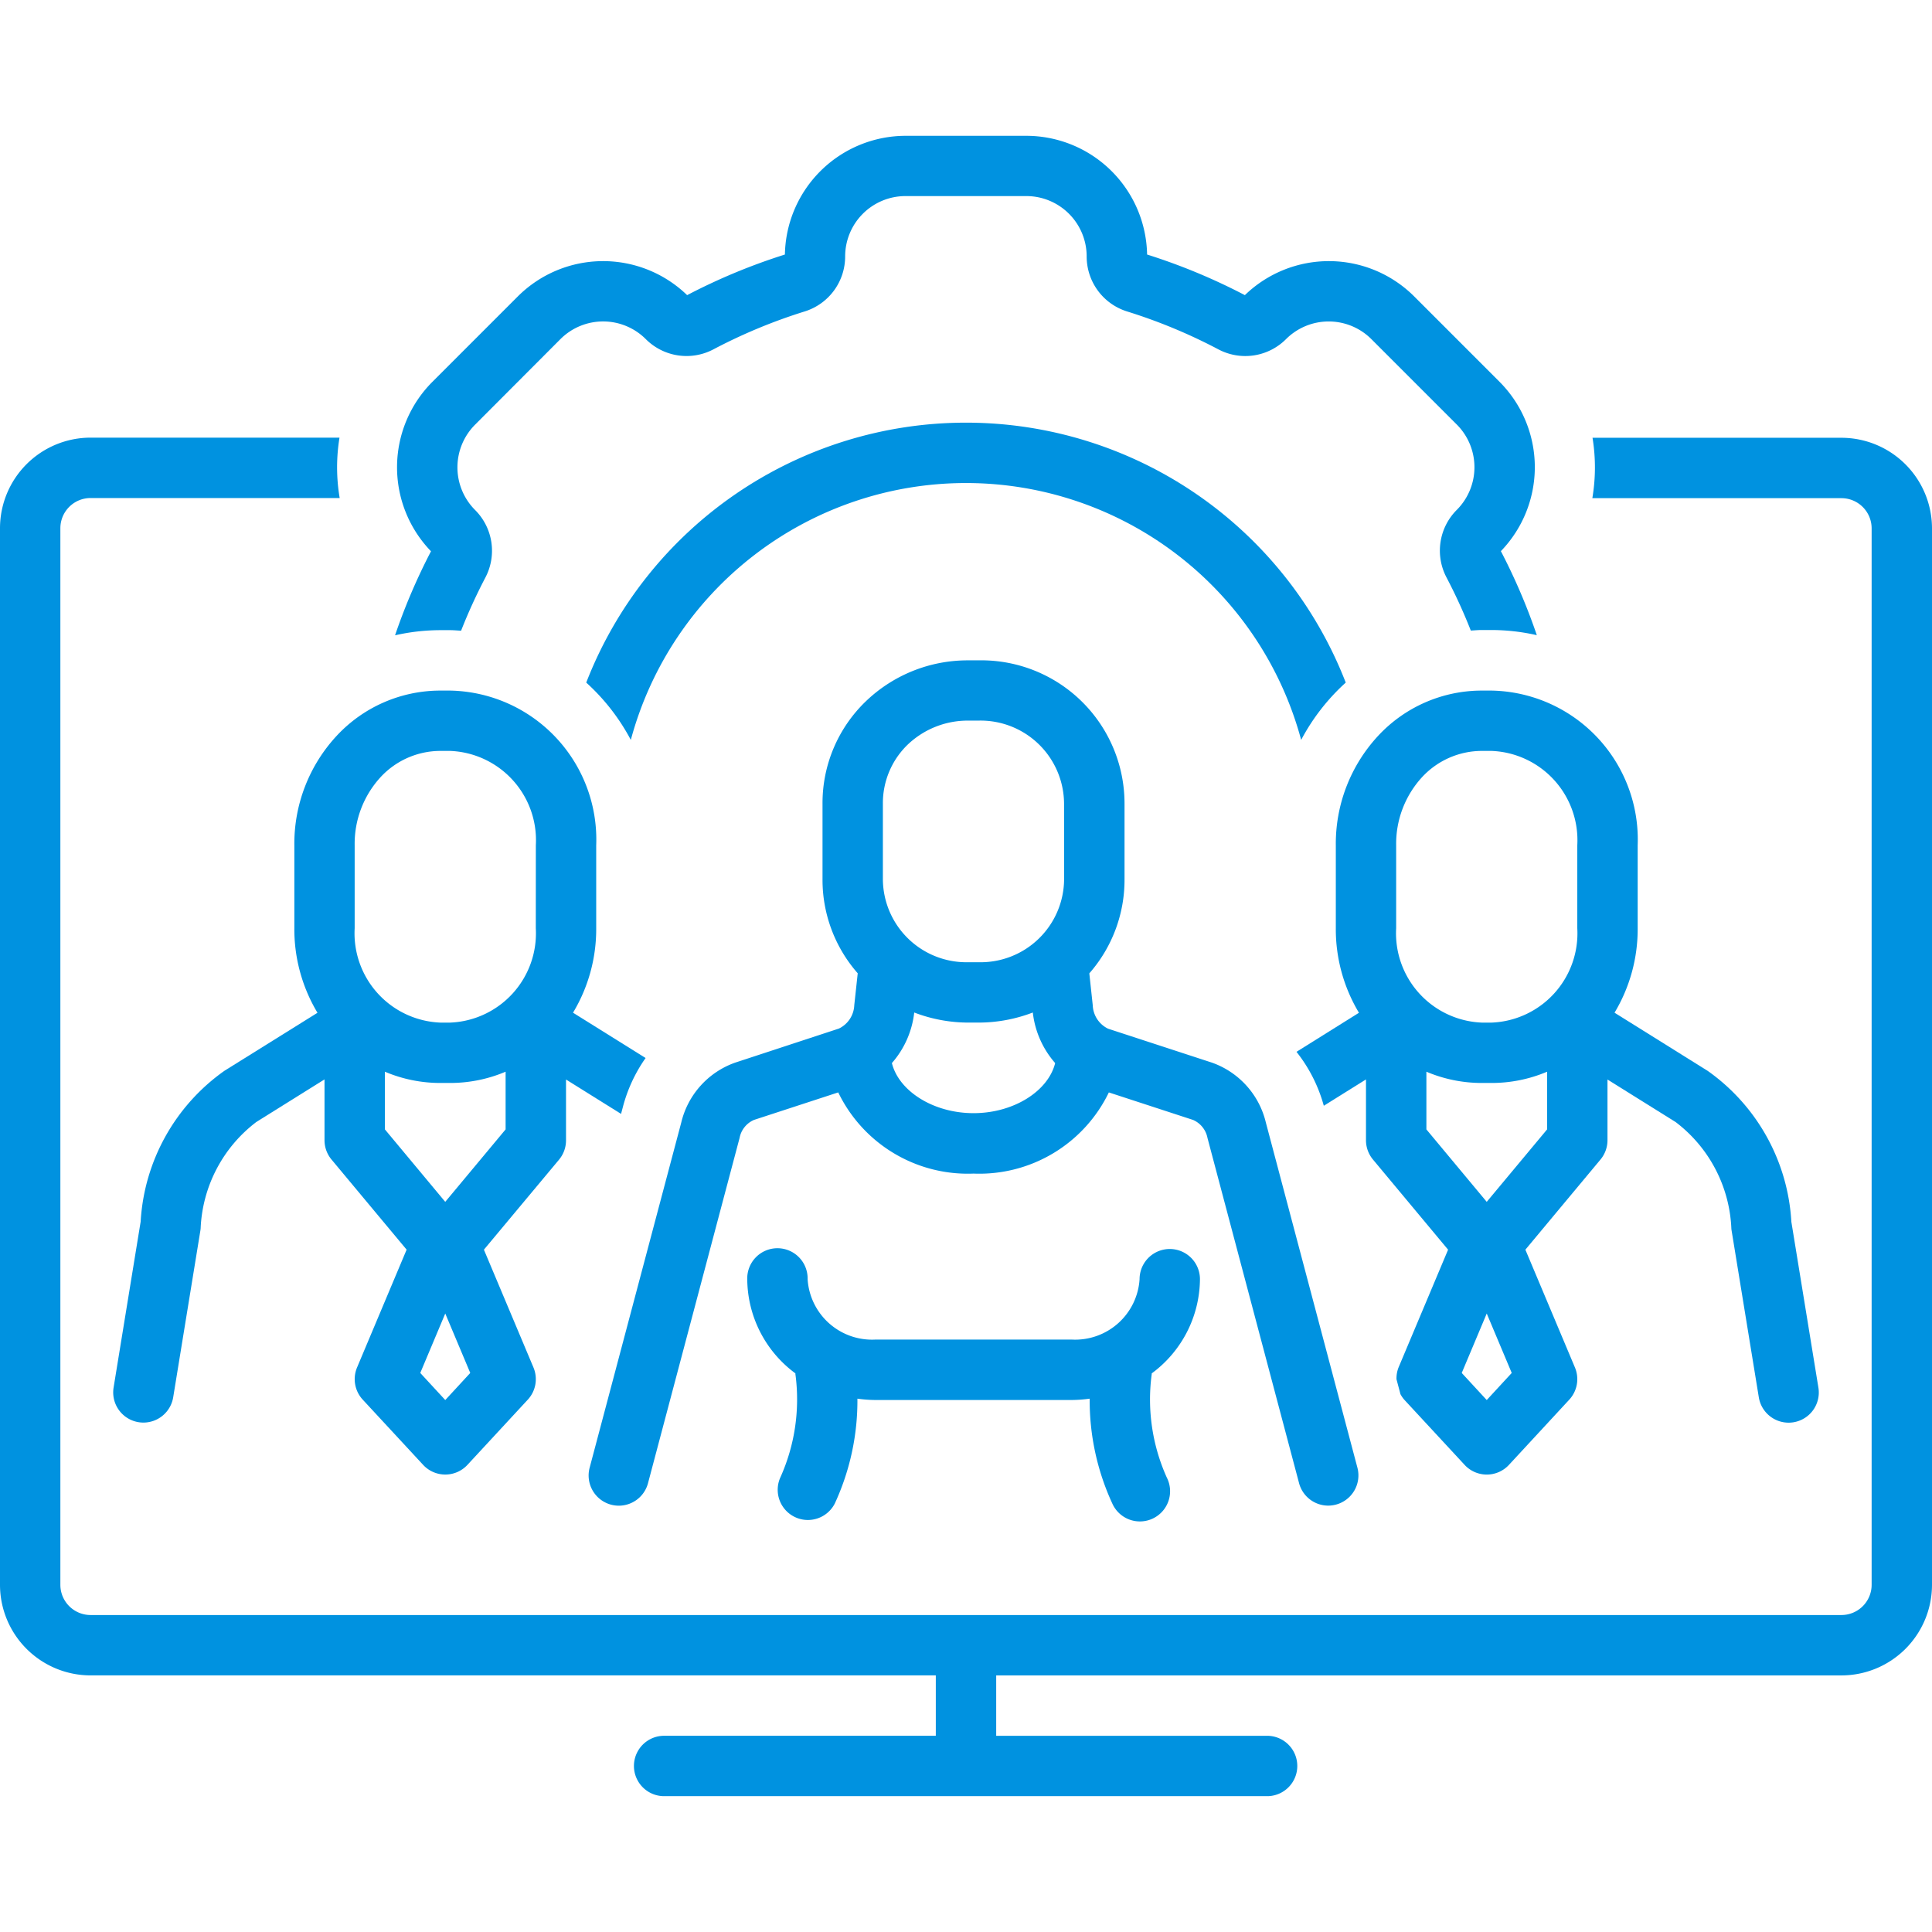 <svg xmlns="http://www.w3.org/2000/svg" xmlns:xlink="http://www.w3.org/1999/xlink" width="94" height="94" viewBox="0 0 94 94">
  <defs>
    <clipPath id="clip-path">
      <rect id="security" width="94" height="94" transform="translate(1384 2855)" fill="#0092e0"/>
    </clipPath>
  </defs>
  <g id="Mask_Group_29" data-name="Mask Group 29" transform="translate(-1384 -2855)" clip-path="url(#clip-path)">
    <g id="gear_15942453" transform="translate(1384 2855)">
      <path id="Path_142" data-name="Path 142" d="M89.594,21.3H77.483a8.946,8.946,0,0,1-.009,2.938h12.12A1.471,1.471,0,0,1,91.063,25.7V77.109a1.471,1.471,0,0,1-1.469,1.469H4.406a1.471,1.471,0,0,1-1.469-1.469V25.7a1.471,1.471,0,0,1,1.469-1.469H16.527a8.95,8.95,0,0,1-.009-2.938H4.406A4.411,4.411,0,0,0,0,25.7V77.109a4.411,4.411,0,0,0,4.406,4.406H45.531v2.938H32.313a1.469,1.469,0,0,0,0,2.938H61.688a1.469,1.469,0,0,0,0-2.937H48.469V81.516H89.594A4.411,4.411,0,0,0,94,77.109V25.7A4.411,4.411,0,0,0,89.594,21.3Z" fill="#0092e0"/>
      <path id="Path_143" data-name="Path 143" d="M56.038,66.82a5.744,5.744,0,0,0,2.345-4.582,1.469,1.469,0,0,0-2.938,0,3.141,3.141,0,0,1-3.3,2.938H42.594a3.141,3.141,0,0,1-3.3-2.937,1.469,1.469,0,1,0-2.937,0A5.744,5.744,0,0,0,38.7,66.821c0,.03,0,.059.007.089a9.255,9.255,0,0,1-.742,4.979,1.469,1.469,0,0,0,2.652,1.262,11.934,11.934,0,0,0,1.1-5.1,6.619,6.619,0,0,0,.877.065h9.547a6.619,6.619,0,0,0,.877-.065,11.94,11.94,0,0,0,1.1,5.1,1.469,1.469,0,1,0,2.652-1.262,9.244,9.244,0,0,1-.74-4.985C56.036,66.875,56.034,66.848,56.038,66.82Z" fill="#0092e0"/>
      <path id="Path_144" data-name="Path 144" d="M58.75,55.369l4.455,16.793a1.47,1.47,0,0,0,1.419,1.093A1.493,1.493,0,0,0,65,73.205a1.47,1.47,0,0,0,1.043-1.8l-4.454-16.79A4.1,4.1,0,0,0,58.962,51.7l-5.047-1.649a1.32,1.32,0,0,1-.748-1.139L53,47.358a6.892,6.892,0,0,0,1.713-4.58V39.105A6.969,6.969,0,0,0,47.6,32.129h-.472a7.149,7.149,0,0,0-5.009,2,6.865,6.865,0,0,0-2.1,4.974v3.672a6.892,6.892,0,0,0,1.713,4.58l-.168,1.551a1.32,1.32,0,0,1-.748,1.138L35.773,51.7a4.1,4.1,0,0,0-2.628,2.92L28.689,71.409a1.47,1.47,0,0,0,1.043,1.8,1.49,1.49,0,0,0,.377.049,1.471,1.471,0,0,0,1.419-1.093l4.456-16.8a1.2,1.2,0,0,1,.7-.876l4.1-1.339A7,7,0,0,0,47.367,57.1a7,7,0,0,0,6.583-3.949l4.1,1.339a1.206,1.206,0,0,1,.7.88ZM47.367,54.16c-1.955,0-3.635-1.074-3.973-2.437a4.483,4.483,0,0,0,1.087-2.46,7.366,7.366,0,0,0,2.649.49H47.6a7.371,7.371,0,0,0,2.651-.49,4.484,4.484,0,0,0,1.087,2.46C51,53.087,49.322,54.16,47.367,54.16Zm4.406-11.383A4.063,4.063,0,0,1,47.6,46.816h-.473a4.063,4.063,0,0,1-4.171-4.039V39.1a3.953,3.953,0,0,1,1.2-2.864,4.231,4.231,0,0,1,2.965-1.175H47.6a4.063,4.063,0,0,1,4.171,4.039Z" fill="#0092e0"/>
      <path id="Path_145" data-name="Path 145" d="M27.539,55.482V52.523l2.678,1.672.088-.332a7.392,7.392,0,0,1,1.106-2.386L27.88,49.272a7.88,7.88,0,0,0,1.128-4.108V41.125A7.249,7.249,0,0,0,21.9,33.6h-.472a6.881,6.881,0,0,0-5.057,2.211,7.717,7.717,0,0,0-2.05,5.316v4.039a7.9,7.9,0,0,0,1.126,4.11L10.918,52.1a9.664,9.664,0,0,0-4.075,7.34L5.527,67.509a1.469,1.469,0,1,0,2.9.473L9.75,59.868c.005-.032.009-.063.012-.1a6.864,6.864,0,0,1,2.712-5.18l3.315-2.07v2.959a1.468,1.468,0,0,0,.341.94l3.654,4.384-2.411,5.731a1.469,1.469,0,0,0,.276,1.567l2.938,3.173a1.469,1.469,0,0,0,2.156,0L25.679,68.1a1.469,1.469,0,0,0,.276-1.567l-2.411-5.731L27.2,56.422A1.468,1.468,0,0,0,27.539,55.482ZM21.664,68.118,20.448,66.8l1.216-2.892L22.88,66.8ZM24.6,54.95l-2.937,3.525L18.727,54.95V52.143a6.892,6.892,0,0,0,2.7.548H21.9a6.9,6.9,0,0,0,2.7-.548Zm1.469-9.786a4.348,4.348,0,0,1-4.169,4.59h-.473a4.349,4.349,0,0,1-4.171-4.59V41.124a4.792,4.792,0,0,1,1.254-3.305,3.972,3.972,0,0,1,2.916-1.284H21.9a4.349,4.349,0,0,1,4.171,4.59Z" fill="#0092e0"/>
      <path id="Path_146" data-name="Path 146" d="M30.692,36a16.888,16.888,0,0,1,32.615,0,10.18,10.18,0,0,1,2.169-2.789,19.82,19.82,0,0,0-36.953,0A10.181,10.181,0,0,1,30.692,36Z" fill="#0092e0"/>
      <path id="Path_147" data-name="Path 147" d="M72.964,18.581,68.81,14.426a5.875,5.875,0,0,0-8.242-.066,29.252,29.252,0,0,0-4.757-1.976,5.882,5.882,0,0,0-5.874-5.776H44.063a5.882,5.882,0,0,0-5.874,5.776,29.25,29.25,0,0,0-4.757,1.976,5.875,5.875,0,0,0-8.242.066l-4.154,4.154a5.882,5.882,0,0,0-.066,8.242,29.283,29.283,0,0,0-1.749,4.088,10.014,10.014,0,0,1,2.206-.25H21.9c.18,0,.356.018.534.027A26.332,26.332,0,0,1,23.616,28.1a2.8,2.8,0,0,0-.5-3.285l0,0a2.938,2.938,0,0,1,0-4.154L27.267,16.5a2.937,2.937,0,0,1,4.154,0l0,0a2.8,2.8,0,0,0,3.285.5,26.22,26.22,0,0,1,4.452-1.849,2.8,2.8,0,0,0,1.962-2.674,2.938,2.938,0,0,1,2.938-2.937h5.875a2.938,2.938,0,0,1,2.938,2.938,2.8,2.8,0,0,0,1.962,2.674,26.22,26.22,0,0,1,4.452,1.849,2.8,2.8,0,0,0,3.285-.5l0,0a2.937,2.937,0,0,1,4.154,0l4.154,4.154a2.938,2.938,0,0,1,0,4.154l0,0a2.8,2.8,0,0,0-.5,3.285,26.323,26.323,0,0,1,1.183,2.586c.177-.009.352-.027.532-.027h.472a10.014,10.014,0,0,1,2.208.251,29.276,29.276,0,0,0-1.749-4.088,5.883,5.883,0,0,0-.066-8.241Z" fill="#0092e0"/>
      <path id="Path_148" data-name="Path 148" d="M79.68,41.125A7.249,7.249,0,0,0,72.571,33.6H72.1a6.881,6.881,0,0,0-5.057,2.211,7.717,7.717,0,0,0-2.05,5.316v4.039a7.9,7.9,0,0,0,1.126,4.11l-3.039,1.9A7.36,7.36,0,0,1,64.409,53.8l2.052-1.281v2.959a1.468,1.468,0,0,0,.341.94l3.654,4.384-2.411,5.731a1.451,1.451,0,0,0-.1.573l.193.726a1.448,1.448,0,0,0,.184.268l2.938,3.173a1.469,1.469,0,0,0,2.156,0L76.351,68.1a1.469,1.469,0,0,0,.276-1.567l-2.411-5.731,3.654-4.385a1.468,1.468,0,0,0,.341-.94V52.523l3.316,2.07a6.863,6.863,0,0,1,2.711,5.179c0,.032.007.064.012.1l1.324,8.115a1.469,1.469,0,0,0,1.448,1.232,1.5,1.5,0,0,0,.238-.019,1.468,1.468,0,0,0,1.213-1.686l-1.316-8.069A9.663,9.663,0,0,0,83.083,52.1l-4.529-2.828a7.9,7.9,0,0,0,1.126-4.109ZM72.336,68.118,71.12,66.8l1.216-2.892L73.552,66.8ZM75.273,54.95l-2.937,3.525L69.4,54.95V52.143a6.893,6.893,0,0,0,2.7.548h.473a6.9,6.9,0,0,0,2.7-.548Zm1.469-9.786a4.348,4.348,0,0,1-4.169,4.59H72.1a4.349,4.349,0,0,1-4.171-4.59V41.124a4.792,4.792,0,0,1,1.254-3.305A3.972,3.972,0,0,1,72.1,36.535h.471a4.349,4.349,0,0,1,4.171,4.59Z" fill="#0092e0"/>
    </g>
  </g>
</svg>
